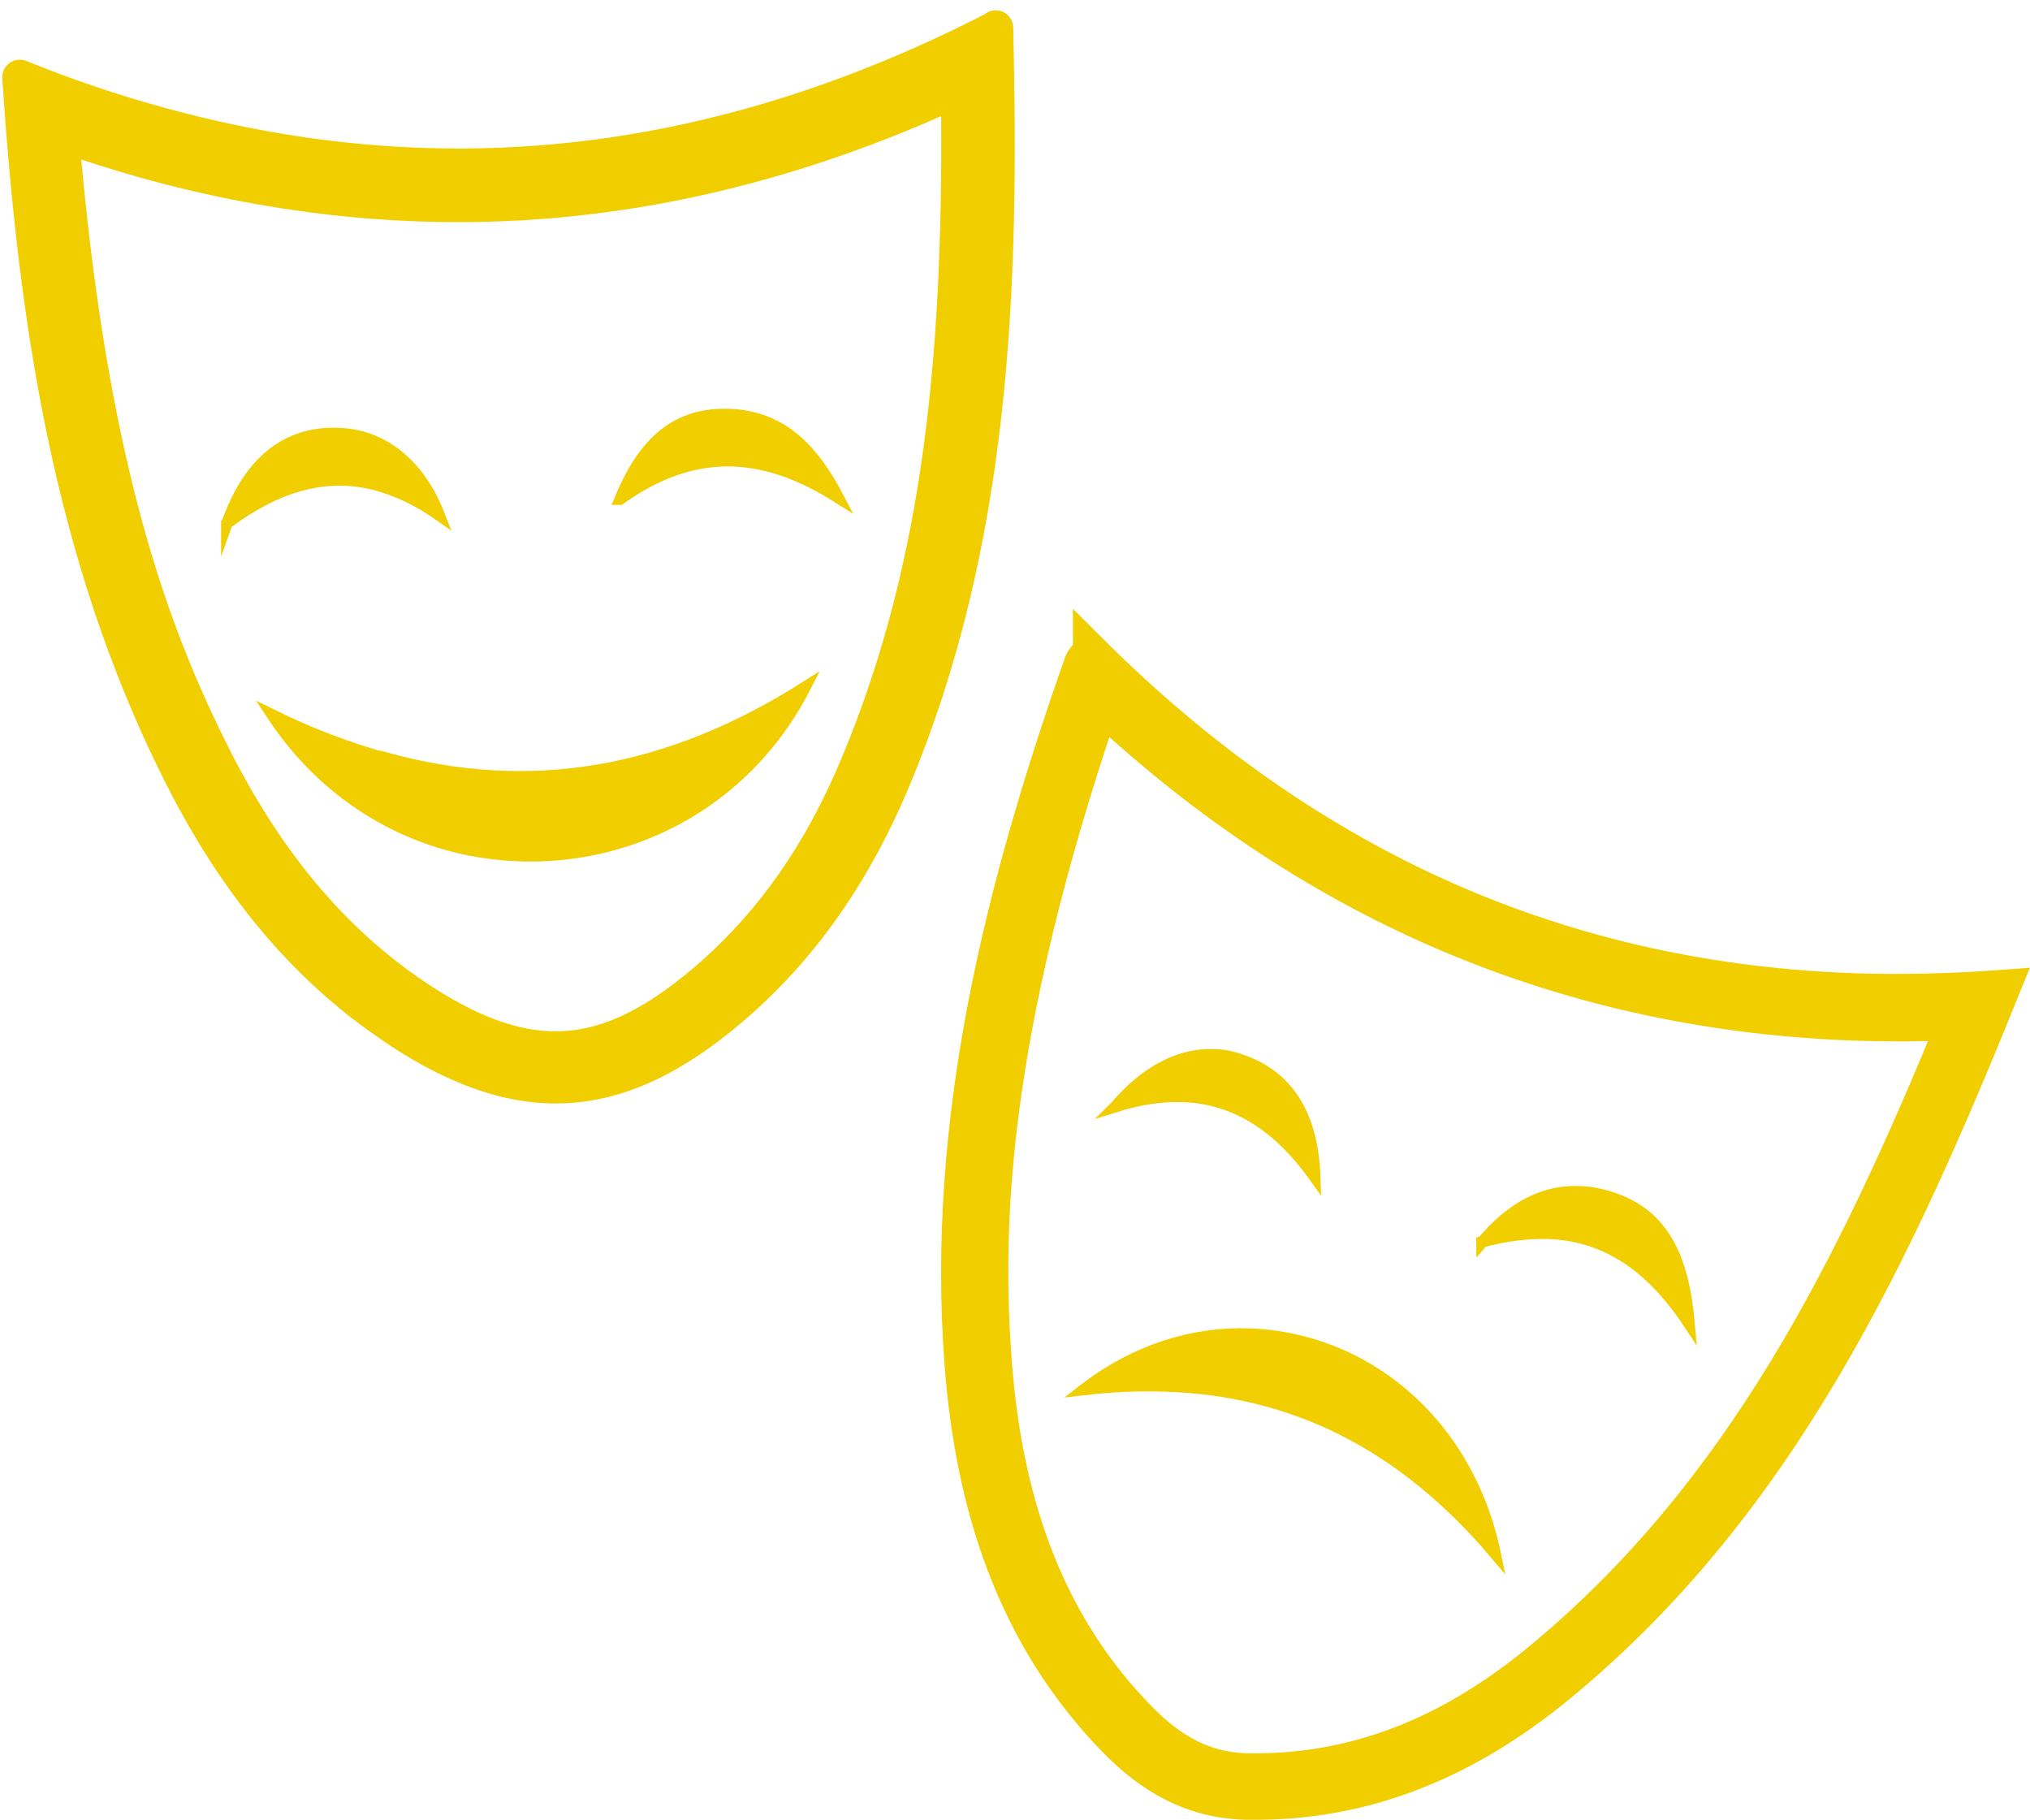 <?xml version="1.0" encoding="UTF-8"?>
<svg id="Layer_1" xmlns="http://www.w3.org/2000/svg" viewBox="0 0 45.22 40.54">
  <defs>
    <style>
      .cls-1, .cls-2 {
        stroke-miterlimit: 10;
      }

      .cls-1, .cls-2, .cls-3 {
        fill: #f1ce00;
        stroke: #f1ce00;
      }

      .cls-1, .cls-3 {
        stroke-width: .78px;
      }

      .cls-2 {
        stroke-width: .25px;
      }

      .cls-3 {
        stroke-linejoin: round;
      }
    </style>
  </defs>
  <path class="cls-3" d="M21.35,1.98c.07,5.72-.34,10.55-2.27,15.12-.8,1.9-1.85,3.4-3.2,4.6-1.68,1.48-3.04,1.93-4.56,1.51-.69-.19-1.42-.56-2.24-1.13-1.76-1.23-3.18-2.95-4.34-5.26-1.33-2.65-2.75-6.36-3.37-13.83.65.23,1.29.43,1.93.61,3.26.9,6.54,1.17,9.75.79,2.76-.32,5.55-1.13,8.29-2.4M22.18.63c-6.1,3.14-12.26,3.9-18.64,2.14-1.03-.28-2.06-.63-3.1-1.05.36,5.44,1.14,10.64,3.56,15.47,1.1,2.2,2.56,4.15,4.61,5.57.88.62,1.71,1.03,2.5,1.25,1.83.5,3.49-.06,5.34-1.69,1.54-1.36,2.63-3.03,3.42-4.9,2.26-5.37,2.45-11.02,2.31-16.8h0Z"/>
  <path class="cls-2" d="M13.81,11.12c.46-1.11,1.13-1.93,2.41-1.89.22,0,.43.04.62.09.75.21,1.32.77,1.84,1.77-.52-.33-1.01-.56-1.49-.69-1.2-.33-2.3-.05-3.38.72h0Z"/>
  <path class="cls-2" d="M5.05,11.67c.47-1.33,1.25-1.99,2.32-2.02.24,0,.47.02.69.08.75.21,1.36.8,1.73,1.75-.47-.33-.92-.54-1.37-.67-1.17-.32-2.27.03-3.37.85h0Z"/>
  <path class="cls-2" d="M8.59,16.88c3.22.89,6.29.36,9.35-1.58-1.59,3.11-4.98,4.33-7.95,3.52-1.52-.42-2.93-1.38-3.93-2.9.85.42,1.7.74,2.53.97h0Z"/>
  <path class="cls-1" d="M24.53,15.72c4.82,4.5,10.5,6.87,16.89,7.07.69.02,1.4.02,2.12-.01-2.22,5.39-4.7,10.48-9.29,14.24-2.03,1.66-4.13,2.45-6.43,2.42h-.06c-.89-.03-1.64-.39-2.41-1.19-1.9-1.95-2.95-4.54-3.2-7.91-.22-2.92-.14-7.2,2.38-14.61M24.29,14.5c-.06.09-.15.16-.19.25-1.78,5.06-3.08,10.21-2.67,15.63.24,3.12,1.14,6.03,3.4,8.36.8.82,1.7,1.36,2.9,1.4h.07c2.65.04,4.9-.95,6.89-2.58,4.99-4.09,7.56-9.72,9.93-15.57-1.09.08-2.15.11-3.19.08-6.62-.2-12.3-2.74-17.14-7.57h0Z"/>
  <path class="cls-2" d="M24.85,24.64c.68-.8,1.45-1.18,2.19-1.15.21,0,.42.05.62.12,1.01.35,1.58,1.19,1.63,2.61-.82-1.15-1.78-1.76-2.96-1.8-.46-.01-.95.06-1.49.23h0Z"/>
  <path class="cls-2" d="M33.01,27.67c.68-.81,1.39-1.15,2.14-1.13.24,0,.49.05.74.13,1.16.37,1.61,1.33,1.74,2.82-.87-1.32-1.89-1.98-3.16-2.02-.45-.01-.94.05-1.46.19h0Z"/>
  <path class="cls-2" d="M24.14,30.95c1.15-.89,2.44-1.28,3.68-1.24,2.52.08,4.86,1.89,5.49,4.9-2.08-2.46-4.53-3.66-7.38-3.74-.58-.02-1.18.01-1.79.08h0Z"/>
</svg>